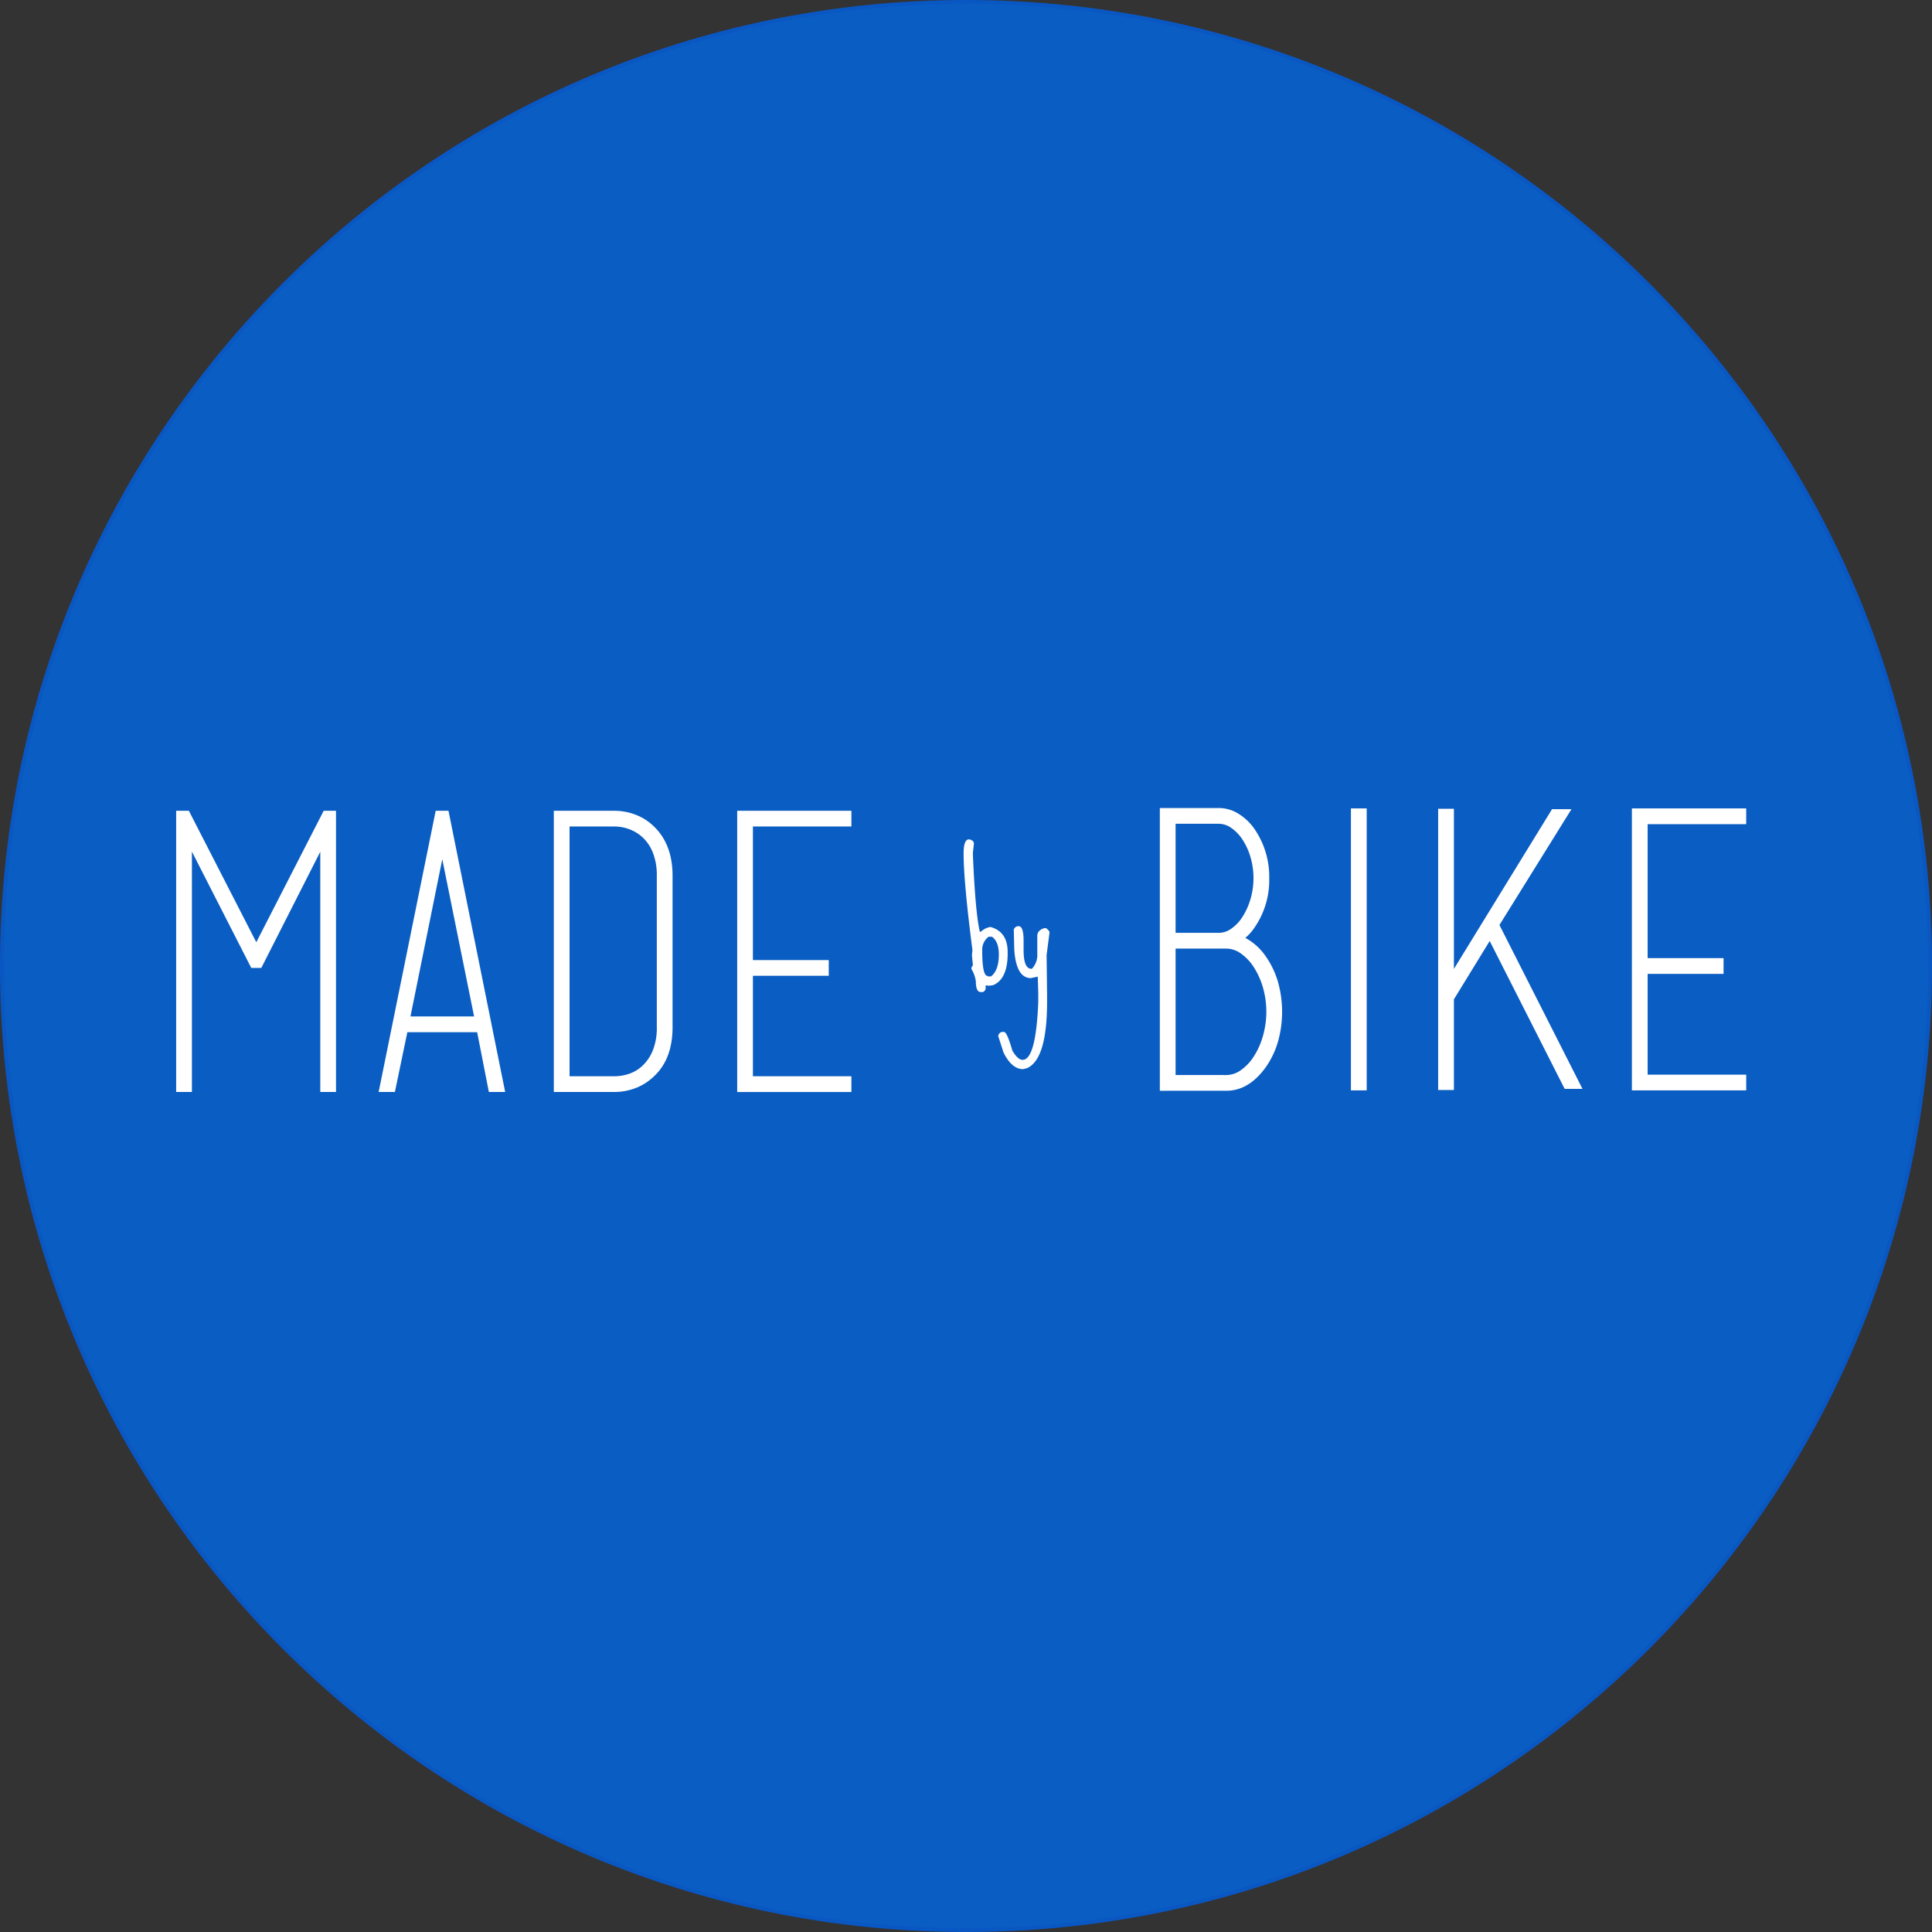 <?xml version="1.0" encoding="UTF-8"?> <svg xmlns="http://www.w3.org/2000/svg" xmlns:xlink="http://www.w3.org/1999/xlink" id="Ebene_1" data-name="Ebene 1" viewBox="0 0 493.995 494"><rect x="0" y="0" width="493.995" height="494" fill="#333333" stroke="none"/><defs><style> .cls-1, .cls-5 { fill: none; } .cls-2 { fill: #0a5dc2; stroke: #0957c3; stroke-miterlimit: 10; } .cls-3 { fill: #fff; } .cls-4 { clip-path: url(#clip-path); } .cls-5 { stroke: #fff; stroke-width: 2px; } </style><clipPath id="clip-path" transform="translate(-404.948 -168.5)"><rect class="cls-1" x="405.447" y="169" width="493" height="493"></rect></clipPath></defs><title>logo_madebybike_blue</title><path class="cls-2" d="M651.946,662c136.137,0,246.5-110.361,246.5-246.5S788.083,169,651.946,169s-246.5,110.365-246.5,246.5S515.809,662,651.946,662" transform="translate(-404.948 -168.5)"></path><g><path class="cls-3" d="M652.711,383.117q1.251.215,1.251,1.126l-.25,2.252v.626q.626,14.7,1.752,19.523l.125.125h.125a4.559,4.559,0,0,1,2.5-1.252q4.38,1.233,4.38,6.383v1q-.179,6.062-3.754,7.509l-1,.125h-.375l-.125-.125-.375.125v.626a1.058,1.058,0,0,1-.751,1h-.5q-1.252,0-1.251-2.753a8.252,8.252,0,0,0-1.126-3.129v-.375l.375-.626-.25-2.5.125-1.377q-2.252-17.448-2.252-24.653Q651.334,383.117,652.711,383.117Zm3.379,28.409q0,6.507,1.376,6.507l.125.126h.751q2-1.538,2-5.632,0-3.253-1.752-4.506h-.876A4.17,4.17,0,0,0,656.09,411.525Z" transform="translate(-404.948 -168.5)"></path><path class="cls-3" d="M665.422,405.321q1.252,0,1.251,3.754v2.378q0,4.756,2,4.756h.125a5.074,5.074,0,0,0,1.376-3.754v-4.631q0-1.43,1.752-2h.5q.876.661.876,1.126l-.75,5.757.125,10.012v1.877q0,14.767-5.131,17.021l-1,.25q-2.9,0-5.006-4.255l-1.376-4.255q.34-1,1.126-1h.375q.769,0,2.128,4.755,1.376,2.377,2.628,2.378,3.379,0,4-14.643v-2.5l-.125-4.13-1.752.376q-3.754,0-4.255-7.259l-.125-5.131A1.228,1.228,0,0,1,665.422,405.321Z" transform="translate(-404.948 -168.5)"></path></g><g class="cls-4"><path class="cls-3" d="M596.461,444.69V417h19.392v-2.018H596.461V378.83h25.182v-2.018h-27.2v69.9h27.2V444.69Zm-22.573-13.556a16.478,16.478,0,0,1-1.011,6.105,12.237,12.237,0,0,1-2.7,4.229,10.322,10.322,0,0,1-3.812,2.453,12.641,12.641,0,0,1-4.339.769H549.581V378.83h12.444a11.981,11.981,0,0,1,4.339.819,11.271,11.271,0,0,1,3.812,2.453,11.662,11.662,0,0,1,2.7,4.229,16.554,16.554,0,0,1,1.011,6.055Zm-26.335,14.614v.961h14.472a14.068,14.068,0,0,0,5.016-.911,12.644,12.644,0,0,0,4.243-2.645q4.634-4.133,4.632-12.019V392.386q0-7.689-4.632-12.014a12.572,12.572,0,0,0-4.243-2.645,14.072,14.072,0,0,0-5.016-.915H547.553ZM508.678,429.4l9.36-46.244,9.355,46.244Zm10.128-52.592h-1.638l-14.179,69.9h2.119l3.185-15.287h19.483l2.993,15.287h2.124Zm-.481,0h0Zm-66.661,0h0Zm37.53,0h0ZM469.8,414.982h1.35l16.692-32.88v64.606h2.023v-69.9h-1.542L470.48,411.618l-17.85-34.807h-1.638v69.9h2.028V382.1Z" transform="translate(-404.948 -168.5)"></path><path class="cls-5" d="M596.461,444.69V417h19.392v-2.018H596.461V378.83h25.182v-2.018h-27.2v69.9h27.2V444.69Zm-22.573-13.556a16.478,16.478,0,0,1-1.011,6.105,12.237,12.237,0,0,1-2.7,4.229,10.322,10.322,0,0,1-3.812,2.453,12.641,12.641,0,0,1-4.339.769H549.581V378.83h12.444a11.981,11.981,0,0,1,4.339.819,11.271,11.271,0,0,1,3.812,2.453,11.662,11.662,0,0,1,2.7,4.229,16.554,16.554,0,0,1,1.011,6.055Zm-26.335,14.614v.961h14.472a14.068,14.068,0,0,0,5.016-.911,12.644,12.644,0,0,0,4.243-2.645q4.634-4.133,4.632-12.019V392.386q0-7.689-4.632-12.014a12.572,12.572,0,0,0-4.243-2.645,14.072,14.072,0,0,0-5.016-.915H547.553ZM508.678,429.4l9.36-46.244,9.355,46.244Zm10.128-52.592h-1.638l-14.179,69.9h2.119l3.185-15.287h19.483l2.993,15.287h2.124Zm-.481,0h0Zm-66.661,0h0Zm37.53,0h0ZM469.8,414.982h1.35l16.692-32.88v64.606h2.023v-69.9h-1.542L470.48,411.618l-17.85-34.807h-1.638v69.9h2.028V382.1Z" transform="translate(-404.948 -168.5)"></path><path class="cls-3" d="M825.234,444.279V416.507h19.41v-2.023h-19.41V378.232h25.2V376.2H823.207v70.1h27.232v-2.023Zm-49.535-24.5V376.3h-2.028v69.906H775.7V423.739l10.234-16.678,19.7,38.857h2.316l-20.472-40.4a.71.71,0,0,1-.146-.2.54.54,0,0,0-.238-.192L804.959,376.4H802.35ZM752.381,446.3H753.4V376.2h-2.032v70.1Zm-47.846-1.927V410.05h13.959a7.43,7.43,0,0,1,4.261,1.4,13.412,13.412,0,0,1,3.588,3.762,20.575,20.575,0,0,1,2.471,5.446,23.548,23.548,0,0,1,0,13.067,20.364,20.364,0,0,1-2.471,5.492,13.289,13.289,0,0,1-3.588,3.762,7.4,7.4,0,0,1-4.261,1.4Zm0-66.24h12.124a6.446,6.446,0,0,1,3.634,1.208,11.593,11.593,0,0,1,3.153,3.24,17.786,17.786,0,0,1,2.183,4.737,20.181,20.181,0,0,1,0,11.415,18.581,18.581,0,0,1-2.183,4.792,11.366,11.366,0,0,1-3.153,3.286,6.446,6.446,0,0,1-3.634,1.208H704.535Zm-.773,68.263h14.774q5.307,0,9.369-5.785a20.825,20.825,0,0,0,2.9-6.22,27.2,27.2,0,0,0,0-14.367,20.931,20.931,0,0,0-2.9-6.22,13.936,13.936,0,0,0-6.472-5.3,11.85,11.85,0,0,0,3.574-3.57,20.3,20.3,0,0,0,3.474-11.859,20.581,20.581,0,0,0-3.474-11.859,12.721,12.721,0,0,0-3.863-3.762,8.525,8.525,0,0,0-4.444-1.35H702.507V446.4Z" transform="translate(-404.948 -168.5)"></path><path class="cls-5" d="M825.234,444.279V416.507h19.41v-2.023h-19.41V378.232h25.2V376.2H823.207v70.1h27.232v-2.023Zm-49.535-24.5V376.3h-2.028v69.906H775.7V423.739l10.234-16.678,19.7,38.857h2.316l-20.472-40.4a.71.71,0,0,1-.146-.2.54.54,0,0,0-.238-.192L804.959,376.4H802.35ZM752.381,446.3H753.4V376.2h-2.032v70.1Zm-47.846-1.927V410.05h13.959a7.43,7.43,0,0,1,4.261,1.4,13.412,13.412,0,0,1,3.588,3.762,20.575,20.575,0,0,1,2.471,5.446,23.548,23.548,0,0,1,0,13.067,20.364,20.364,0,0,1-2.471,5.492,13.289,13.289,0,0,1-3.588,3.762,7.4,7.4,0,0,1-4.261,1.4Zm0-66.24h12.124a6.446,6.446,0,0,1,3.634,1.208,11.593,11.593,0,0,1,3.153,3.24,17.786,17.786,0,0,1,2.183,4.737,20.181,20.181,0,0,1,0,11.415,18.581,18.581,0,0,1-2.183,4.792,11.366,11.366,0,0,1-3.153,3.286,6.446,6.446,0,0,1-3.634,1.208H704.535Zm-.773,68.263h14.774q5.307,0,9.369-5.785a20.825,20.825,0,0,0,2.9-6.22,27.2,27.2,0,0,0,0-14.367,20.931,20.931,0,0,0-2.9-6.22,13.936,13.936,0,0,0-6.472-5.3,11.85,11.85,0,0,0,3.574-3.57,20.3,20.3,0,0,0,3.474-11.859,20.581,20.581,0,0,0-3.474-11.859,12.721,12.721,0,0,0-3.863-3.762,8.525,8.525,0,0,0-4.444-1.35H702.507V446.4Z" transform="translate(-404.948 -168.5)"></path></g></svg> 